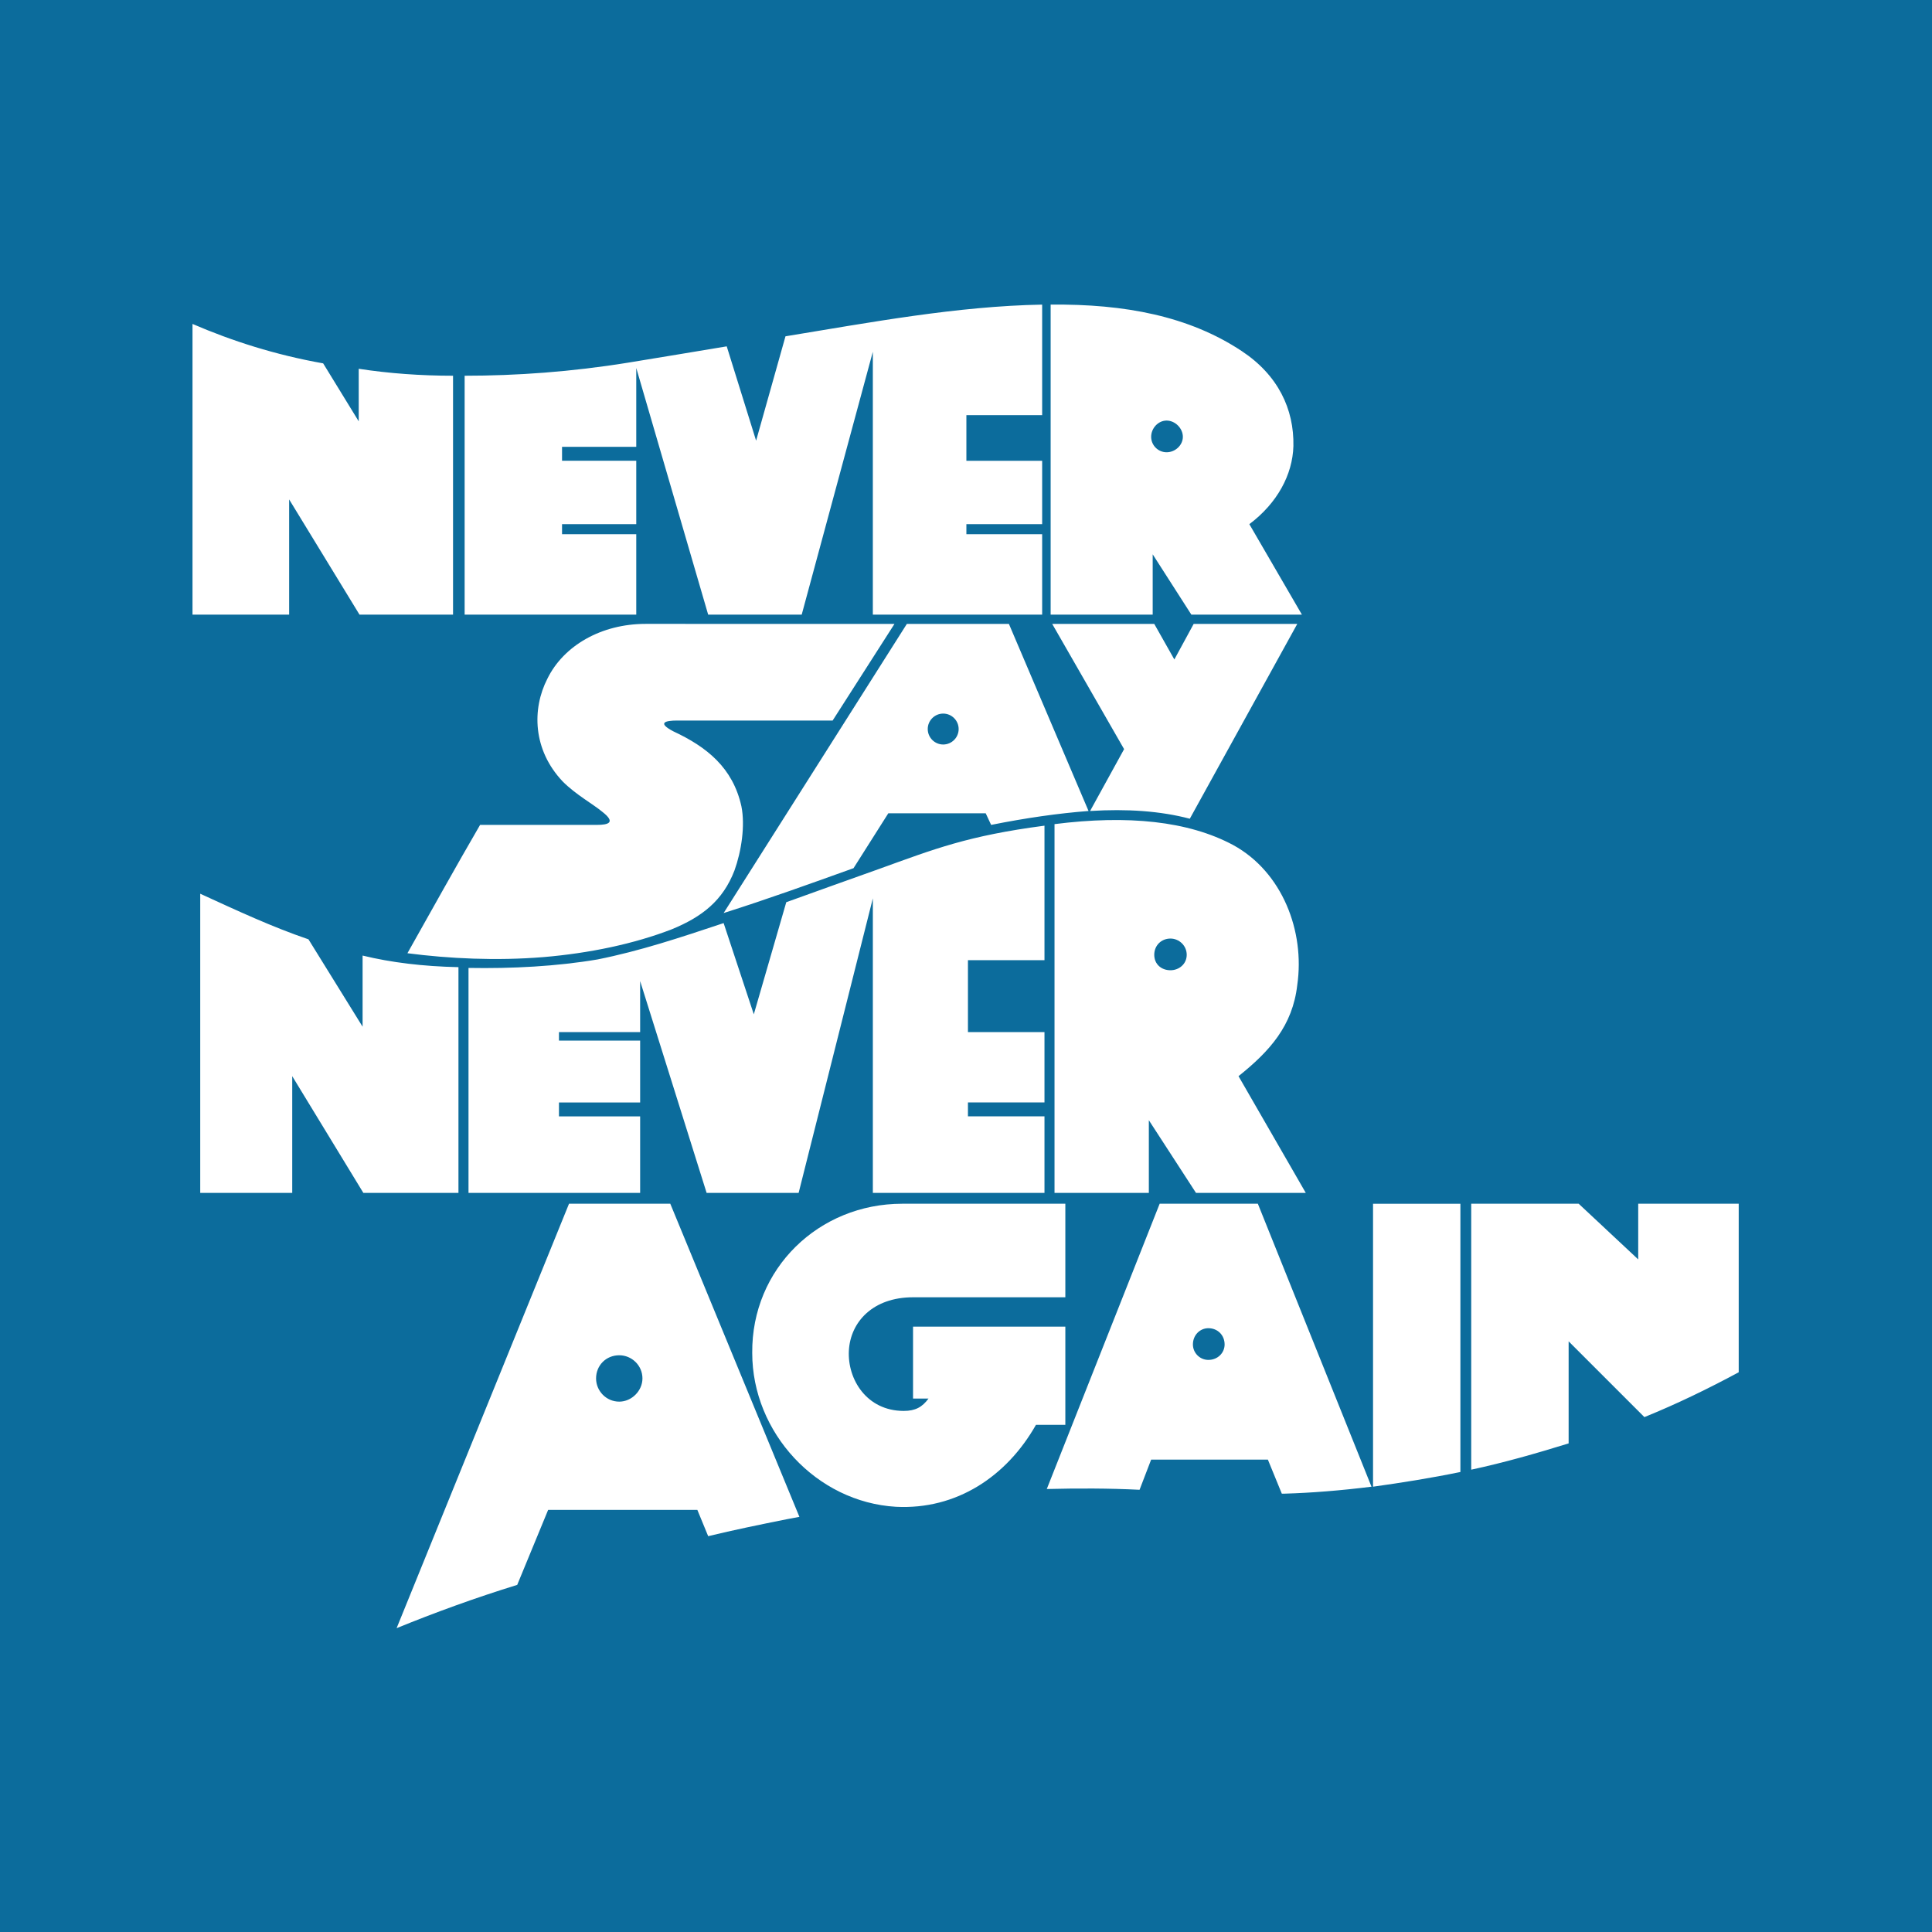 <?xml version="1.0" encoding="utf-8"?>
<!-- Generator: Adobe Illustrator 13.0.0, SVG Export Plug-In . SVG Version: 6.00 Build 14948)  -->
<!DOCTYPE svg PUBLIC "-//W3C//DTD SVG 1.0//EN" "http://www.w3.org/TR/2001/REC-SVG-20010904/DTD/svg10.dtd">
<svg version="1.0" id="Layer_1" xmlns="http://www.w3.org/2000/svg" xmlns:xlink="http://www.w3.org/1999/xlink" x="0px" y="0px"
	 width="192.756px" height="192.756px" viewBox="0 0 192.756 192.756" enable-background="new 0 0 192.756 192.756"
	 xml:space="preserve">
<g>
	<polygon fill-rule="evenodd" clip-rule="evenodd" fill="#0C6C9C" points="0,192.756 192.756,192.756 192.756,0 0,0 0,192.756 	"/>
	<path fill-rule="evenodd" clip-rule="evenodd" fill="#FFFFFF" d="M116.394,41.96c0.849,0,1.62,0.771,1.62,1.62
		s-0.771,1.543-1.62,1.543s-1.543-0.694-1.543-1.543S115.545,41.96,116.394,41.96L116.394,41.96z M120.56,132.515
		c0.925,0,1.619,0.694,1.619,1.62c0,0.849-0.694,1.543-1.619,1.543c-0.849,0-1.543-0.694-1.543-1.543
		C119.017,133.209,119.711,132.515,120.56,132.515L120.56,132.515z M90.015,120.097c5.168,0,11.185,0,16.274,0
		c0,3.085,0,6.17,0,9.333c-5.09,0-10.104,0-15.195,0c-4.011,0-6.248,2.469-6.402,5.322s1.774,6.016,5.476,6.016
		c1.157,0,1.852-0.385,2.469-1.234c-0.54,0-1.003,0-1.543,0c0-2.391,0-4.781,0-7.173c5.091,0,10.105,0,15.195,0
		c0,3.317,0,6.557,0,9.796c-0.926,0-1.928,0-2.931,0c-2.932,5.168-7.944,8.484-13.961,8.176
		c-7.945-0.462-14.347-7.404-14.347-15.349C74.974,126.575,81.684,120.097,90.015,120.097L90.015,120.097z M66.875,120.097H56.771
		l-17.201,42.346c3.78-1.542,7.79-3.008,12.033-4.319l3.085-7.482h14.887l1.08,2.623c2.545-0.617,5.168-1.157,7.868-1.697
		c0.386-0.077,0.849-0.154,1.234-0.231L66.875,120.097L66.875,120.097z M61.784,135.215c1.234,0,2.313,1.002,2.313,2.313
		c0,1.234-1.08,2.314-2.313,2.314c-1.312,0-2.314-1.08-2.314-2.314C59.47,136.217,60.472,135.215,61.784,135.215L61.784,135.215z
		 M125.496,120.097H115.7l-11.262,28.462c3.085-0.077,6.17-0.077,9.256,0.077l1.156-3.009h11.647l1.389,3.395
		c0.077,0,0.154,0,0.309,0c2.623-0.077,5.554-0.309,8.64-0.694L125.496,120.097L125.496,120.097z M145.704,120.097v26.765
		c-3.008,0.617-5.938,1.08-8.716,1.466v-28.23H145.704L145.704,120.097z M157.506,120.097l5.939,5.554v-5.554h10.027v16.815
		c-3.009,1.619-6.171,3.162-9.41,4.473l-7.559-7.559v10.182c-3.24,1.003-6.479,1.928-9.719,2.622v-26.533H157.506L157.506,120.097z
		 M89.243,62.246c-2.083,3.24-4.088,6.402-6.171,9.642c-5.168,0-10.335,0-15.503,0c-1.234,0-2.006,0.231-0.386,1.08
		c3.317,1.542,5.939,3.625,6.788,7.482c0.386,1.928,0,4.474-0.694,6.402c-1.157,3.008-3.239,4.627-6.248,5.861
		c-3.779,1.466-8.253,2.392-12.804,2.777c-4.706,0.385-9.41,0.154-13.576-0.386c2.391-4.243,4.783-8.562,7.25-12.804
		c3.857,0,7.713,0,11.647,0c1.157,0,1.928-0.231,0.54-1.311c-0.926-0.772-2.623-1.697-3.934-3.009
		c-3.008-3.163-3.085-7.25-1.542-10.258c1.62-3.317,5.399-5.477,9.796-5.477C72.891,62.246,80.759,62.246,89.243,62.246
		L89.243,62.246z M115.16,62.246l2.005,3.549l1.929-3.549h10.336l-10.722,19.438c-2.931-0.771-6.248-1.002-9.95-0.771l3.394-6.171
		l-7.173-12.496H115.16L115.16,62.246z M100.658,62.246H90.478L72.197,91.094c4.396-1.388,8.871-3.008,12.958-4.474l3.471-5.477
		h9.719l0.54,1.157c3.471-0.694,6.71-1.157,9.719-1.388L100.658,62.246L100.658,62.246z M94.103,71.194
		c0.849,0,1.542,0.694,1.542,1.543c0,0.848-0.694,1.543-1.542,1.543s-1.542-0.695-1.542-1.543
		C92.56,71.888,93.254,71.194,94.103,71.194L94.103,71.194z M72.197,92.097c-4.396,1.466-8.331,2.777-12.573,3.625
		c-4.088,0.694-8.562,0.926-12.881,0.849v22.446h17.124v-7.637h-8.099v-1.388h8.099v-6.171h-8.099v-0.849h8.099v-5.091l6.633,21.135
		h9.179l7.405-29.388v29.388h17.124v-7.637h-7.636v-1.388h7.636v-7.02h-7.636v-7.173h7.636V82.378
		c-7.636,1.002-10.953,2.313-16.506,4.319c-2.854,1.003-6.017,2.16-9.256,3.317l-3.239,11.185L72.197,92.097L72.197,92.097z
		 M116.779,93.64c0.849,0,1.62,0.694,1.62,1.62c0,0.925-0.771,1.542-1.62,1.542c-0.925,0-1.619-0.617-1.619-1.542
		C115.16,94.334,115.854,93.64,116.779,93.64L116.779,93.64z M123.567,107.369c3.085-2.468,5.399-5.014,5.862-9.102
		c0.771-5.322-1.466-11.261-6.402-13.961c-4.474-2.392-10.49-3.008-17.818-2.083v36.792h9.411v-7.251l4.705,7.251h10.953
		L123.567,107.369L123.567,107.369z M30.776,93.717c-3.625-1.234-7.097-2.854-10.799-4.55v29.85h9.179v-11.647l7.097,11.647h9.487
		V96.494c-3.548-0.077-6.71-0.463-9.564-1.157v7.096L30.776,93.717L30.776,93.717z M103.976,30.391v11.03h-7.559v4.551h7.559v6.325
		h-7.559v1.003h7.559v8.021H87.083V35.096l-7.096,26.225h-9.333L63.48,36.715v7.867h-7.405v1.389h7.405v6.325h-7.405v1.003h7.405
		v8.021H46.357V37.487c5.168,0,10.645-0.386,16.353-1.312c3.317-0.54,6.557-1.08,9.796-1.62l2.931,9.411l2.931-10.413
		C86.852,32.165,95.491,30.545,103.976,30.391L103.976,30.391z M45.2,37.487v23.834h-9.333l-7.019-11.493v11.493h-9.642V32.319
		c3.934,1.697,8.253,3.085,13.036,3.934l3.548,5.785v-5.245C38.798,37.255,41.96,37.487,45.2,37.487L45.2,37.487z M124.647,52.296
		c2.776-2.082,4.319-4.936,4.396-7.791c0.077-3.702-1.543-7.096-5.168-9.487c-5.245-3.471-11.647-4.705-19.052-4.628v30.93h10.181
		v-6.016l3.857,6.016h11.03L124.647,52.296L124.647,52.296z"/>
</g>
</svg>
